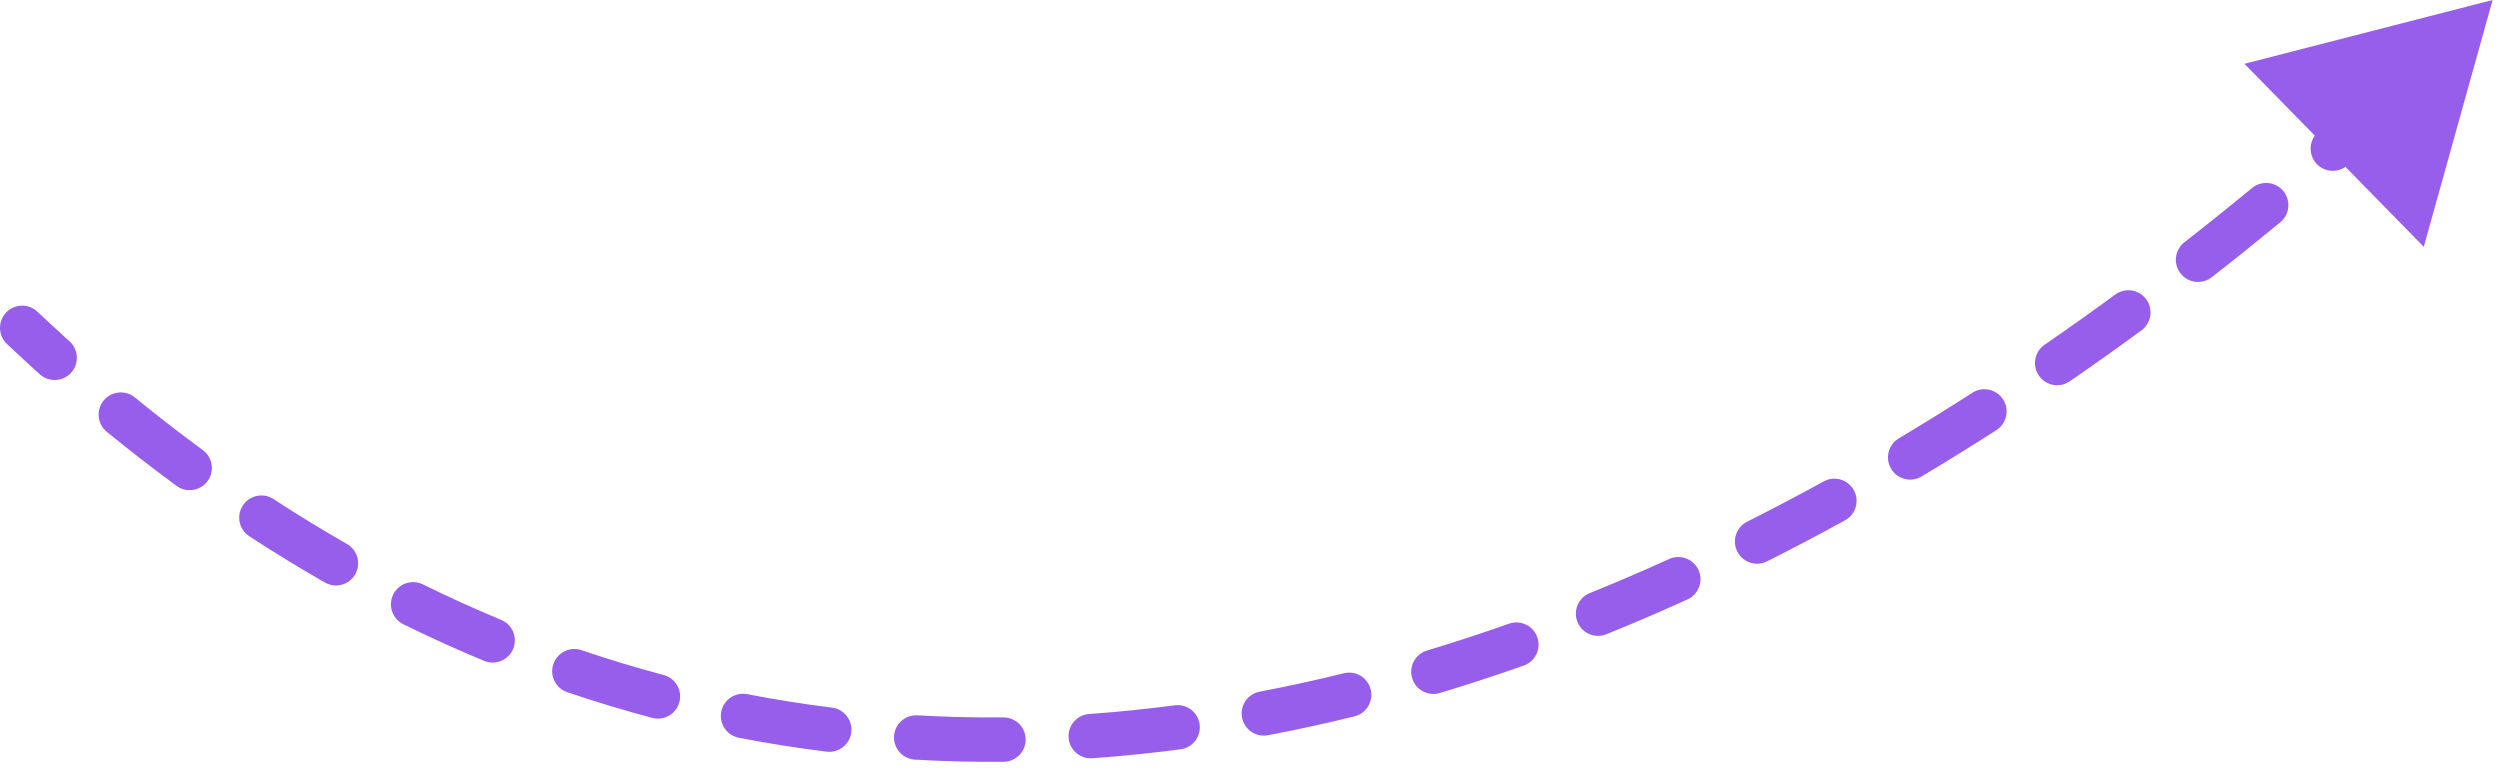 <?xml version="1.0" encoding="UTF-8"?> <svg xmlns="http://www.w3.org/2000/svg" width="169" height="52" viewBox="0 0 169 52" fill="none"><path d="M2.53 21.071C1.927 20.503 0.978 20.53 0.409 21.132C-0.159 21.735 -0.132 22.684 0.47 23.253L1.5 22.162L2.53 21.071ZM168.5 0L151.725 4.313L163.848 16.684L168.5 0ZM2.692 25.303C3.308 25.857 4.256 25.808 4.811 25.192C5.365 24.577 5.316 23.628 4.7 23.074L3.696 24.188L2.692 25.303ZM9.116 26.865C8.475 26.341 7.53 26.436 7.005 27.078C6.481 27.719 6.576 28.664 7.218 29.189L8.167 28.027L9.116 26.865ZM11.934 32.844C12.602 33.334 13.541 33.191 14.031 32.523C14.521 31.855 14.377 30.916 13.71 30.426L12.822 31.635L11.934 32.844ZM18.489 33.737C17.796 33.285 16.866 33.48 16.413 34.174C15.961 34.868 16.157 35.797 16.85 36.25L17.67 34.994L18.489 33.737ZM21.968 39.38C22.688 39.791 23.604 39.542 24.015 38.822C24.426 38.103 24.176 37.187 23.457 36.776L22.713 38.078L21.968 39.38ZM28.59 39.506C27.847 39.139 26.948 39.445 26.582 40.188C26.216 40.931 26.522 41.831 27.265 42.197L27.928 40.851L28.59 39.506ZM32.729 44.675C33.494 44.992 34.372 44.63 34.69 43.865C35.007 43.099 34.645 42.222 33.879 41.904L33.304 43.289L32.729 44.675ZM39.309 43.951C38.525 43.685 37.673 44.105 37.407 44.889C37.141 45.674 37.561 46.526 38.345 46.792L38.827 45.371L39.309 43.951ZM44.091 48.528C44.892 48.741 45.714 48.264 45.926 47.464C46.139 46.663 45.662 45.841 44.861 45.629L44.476 47.078L44.091 48.528ZM50.514 46.926C49.7 46.768 48.913 47.3 48.756 48.113C48.598 48.926 49.13 49.713 49.943 49.871L50.228 48.398L50.514 46.926ZM55.872 50.812C56.694 50.914 57.443 50.331 57.545 49.509C57.648 48.687 57.064 47.937 56.242 47.835L56.057 49.324L55.872 50.812ZM62.02 48.357C61.193 48.31 60.484 48.942 60.437 49.769C60.39 50.596 61.023 51.305 61.85 51.352L61.935 49.855L62.02 48.357ZM67.848 51.497C68.676 51.49 69.342 50.813 69.335 49.984C69.329 49.156 68.652 48.49 67.823 48.497L67.835 49.997L67.848 51.497ZM73.628 48.266C72.801 48.325 72.179 49.042 72.238 49.868C72.296 50.695 73.014 51.317 73.84 51.258L73.734 49.762L73.628 48.266ZM79.803 50.653C80.624 50.545 81.203 49.792 81.095 48.971C80.987 48.149 80.233 47.571 79.412 47.679L79.608 49.166L79.803 50.653ZM85.156 46.755C84.342 46.909 83.808 47.694 83.962 48.508C84.117 49.322 84.902 49.857 85.716 49.702L85.436 48.228L85.156 46.755ZM91.562 48.426C92.366 48.228 92.858 47.415 92.66 46.611C92.462 45.806 91.649 45.315 90.844 45.513L91.203 46.97L91.562 48.426ZM96.465 43.975C95.672 44.214 95.222 45.05 95.461 45.844C95.699 46.637 96.536 47.087 97.329 46.848L96.897 45.412L96.465 43.975ZM103.008 44.991C103.789 44.715 104.198 43.858 103.922 43.077C103.646 42.296 102.789 41.886 102.008 42.162L102.508 43.576L103.008 44.991ZM107.466 40.094C106.698 40.404 106.327 41.279 106.638 42.047C106.949 42.815 107.823 43.186 108.591 42.875L108.029 41.484L107.466 40.094ZM114.074 40.521C114.828 40.179 115.162 39.289 114.82 38.535C114.477 37.781 113.588 37.447 112.834 37.79L113.454 39.155L114.074 40.521ZM118.106 35.267C117.366 35.639 117.068 36.541 117.44 37.281C117.812 38.022 118.713 38.32 119.453 37.948L118.78 36.608L118.106 35.267ZM124.728 35.172C125.454 34.773 125.718 33.861 125.319 33.135C124.92 32.409 124.008 32.145 123.282 32.544L124.005 33.858L124.728 35.172ZM128.359 29.634C127.648 30.058 127.415 30.979 127.839 31.69C128.264 32.402 129.184 32.634 129.896 32.21L129.127 30.922L128.359 29.634ZM134.958 29.074C135.655 28.627 135.857 27.698 135.409 27.002C134.961 26.305 134.033 26.102 133.336 26.55L134.147 27.812L134.958 29.074ZM138.213 23.306C137.531 23.776 137.358 24.71 137.828 25.392C138.297 26.075 139.231 26.247 139.914 25.778L139.063 24.542L138.213 23.306ZM144.764 22.331C145.432 21.841 145.576 20.902 145.086 20.234C144.596 19.566 143.658 19.422 142.99 19.912L143.877 21.121L144.764 22.331ZM147.665 16.377C147.012 16.886 146.895 17.828 147.404 18.482C147.913 19.136 148.855 19.253 149.509 18.744L148.587 17.56L147.665 16.377ZM154.149 15.024C154.788 14.497 154.879 13.552 154.352 12.913C153.825 12.274 152.879 12.183 152.24 12.71L153.195 13.867L154.149 15.024ZM156.714 8.918C156.089 9.462 156.024 10.409 156.568 11.034C157.112 11.659 158.06 11.724 158.684 11.18L157.699 10.049L156.714 8.918ZM163.115 7.216C163.725 6.656 163.766 5.707 163.205 5.097C162.645 4.487 161.696 4.446 161.086 5.007L162.1 6.111L163.115 7.216ZM165.354 0.982C164.759 1.558 164.743 2.508 165.319 3.103C165.895 3.699 166.845 3.715 167.44 3.138L166.397 2.06L165.354 0.982ZM1.5 22.162L0.47 23.253C1.209 23.95 1.95 24.634 2.692 25.303L3.696 24.188L4.7 23.074C3.975 22.421 3.252 21.753 2.53 21.071L1.5 22.162ZM8.167 28.027L7.218 29.189C8.783 30.467 10.356 31.685 11.934 32.844L12.822 31.635L13.71 30.426C12.173 29.298 10.642 28.112 9.116 26.865L8.167 28.027ZM17.67 34.994L16.85 36.25C18.55 37.359 20.256 38.402 21.968 39.38L22.713 38.078L23.457 36.776C21.797 35.827 20.141 34.815 18.489 33.737L17.67 34.994ZM27.928 40.851L27.265 42.197C29.082 43.092 30.904 43.917 32.729 44.675L33.304 43.289L33.879 41.904C32.113 41.171 30.35 40.372 28.59 39.506L27.928 40.851ZM38.827 45.371L38.345 46.792C40.258 47.441 42.174 48.019 44.091 48.528L44.476 47.078L44.861 45.629C43.009 45.137 41.158 44.578 39.309 43.951L38.827 45.371ZM50.228 48.398L49.943 49.871C51.919 50.254 53.896 50.567 55.872 50.812L56.057 49.324L56.242 47.835C54.333 47.598 52.423 47.296 50.514 46.926L50.228 48.398ZM61.935 49.855L61.85 51.352C63.852 51.466 65.852 51.513 67.848 51.497L67.835 49.997L67.823 48.497C65.891 48.513 63.956 48.467 62.02 48.357L61.935 49.855ZM73.734 49.762L73.84 51.258C75.834 51.117 77.822 50.914 79.803 50.653L79.608 49.166L79.412 47.679C77.488 47.932 75.56 48.129 73.628 48.266L73.734 49.762ZM85.436 48.228L85.716 49.702C87.673 49.33 89.622 48.904 91.562 48.426L91.203 46.97L90.844 45.513C88.955 45.979 87.058 46.393 85.156 46.755L85.436 48.228ZM96.897 45.412L97.329 46.848C99.232 46.276 101.126 45.656 103.008 44.991L102.508 43.576L102.008 42.162C100.17 42.812 98.322 43.417 96.465 43.975L96.897 45.412ZM108.029 41.484L108.591 42.875C110.431 42.131 112.259 41.345 114.074 40.521L113.454 39.155L112.834 37.79C111.056 38.597 109.266 39.366 107.466 40.094L108.029 41.484ZM118.78 36.608L119.453 37.948C121.226 37.057 122.984 36.131 124.728 35.172L124.005 33.858L123.282 32.544C121.57 33.485 119.845 34.394 118.106 35.267L118.78 36.608ZM129.127 30.922L129.896 32.21C131.6 31.194 133.287 30.148 134.958 29.074L134.147 27.812L133.336 26.55C131.693 27.606 130.033 28.635 128.359 29.634L129.127 30.922ZM139.063 24.542L139.914 25.778C141.549 24.653 143.166 23.503 144.764 22.331L143.877 21.121L142.99 19.912C141.415 21.066 139.823 22.199 138.213 23.306L139.063 24.542ZM148.587 17.56L149.509 18.744C151.076 17.523 152.623 16.282 154.149 15.024L153.195 13.867L152.24 12.71C150.736 13.95 149.21 15.174 147.665 16.377L148.587 17.56ZM157.699 10.049L158.684 11.18C160.185 9.873 161.662 8.551 163.115 7.216L162.1 6.111L161.086 5.007C159.652 6.324 158.194 7.628 156.714 8.918L157.699 10.049Z" fill="#965EEB"></path></svg> 
